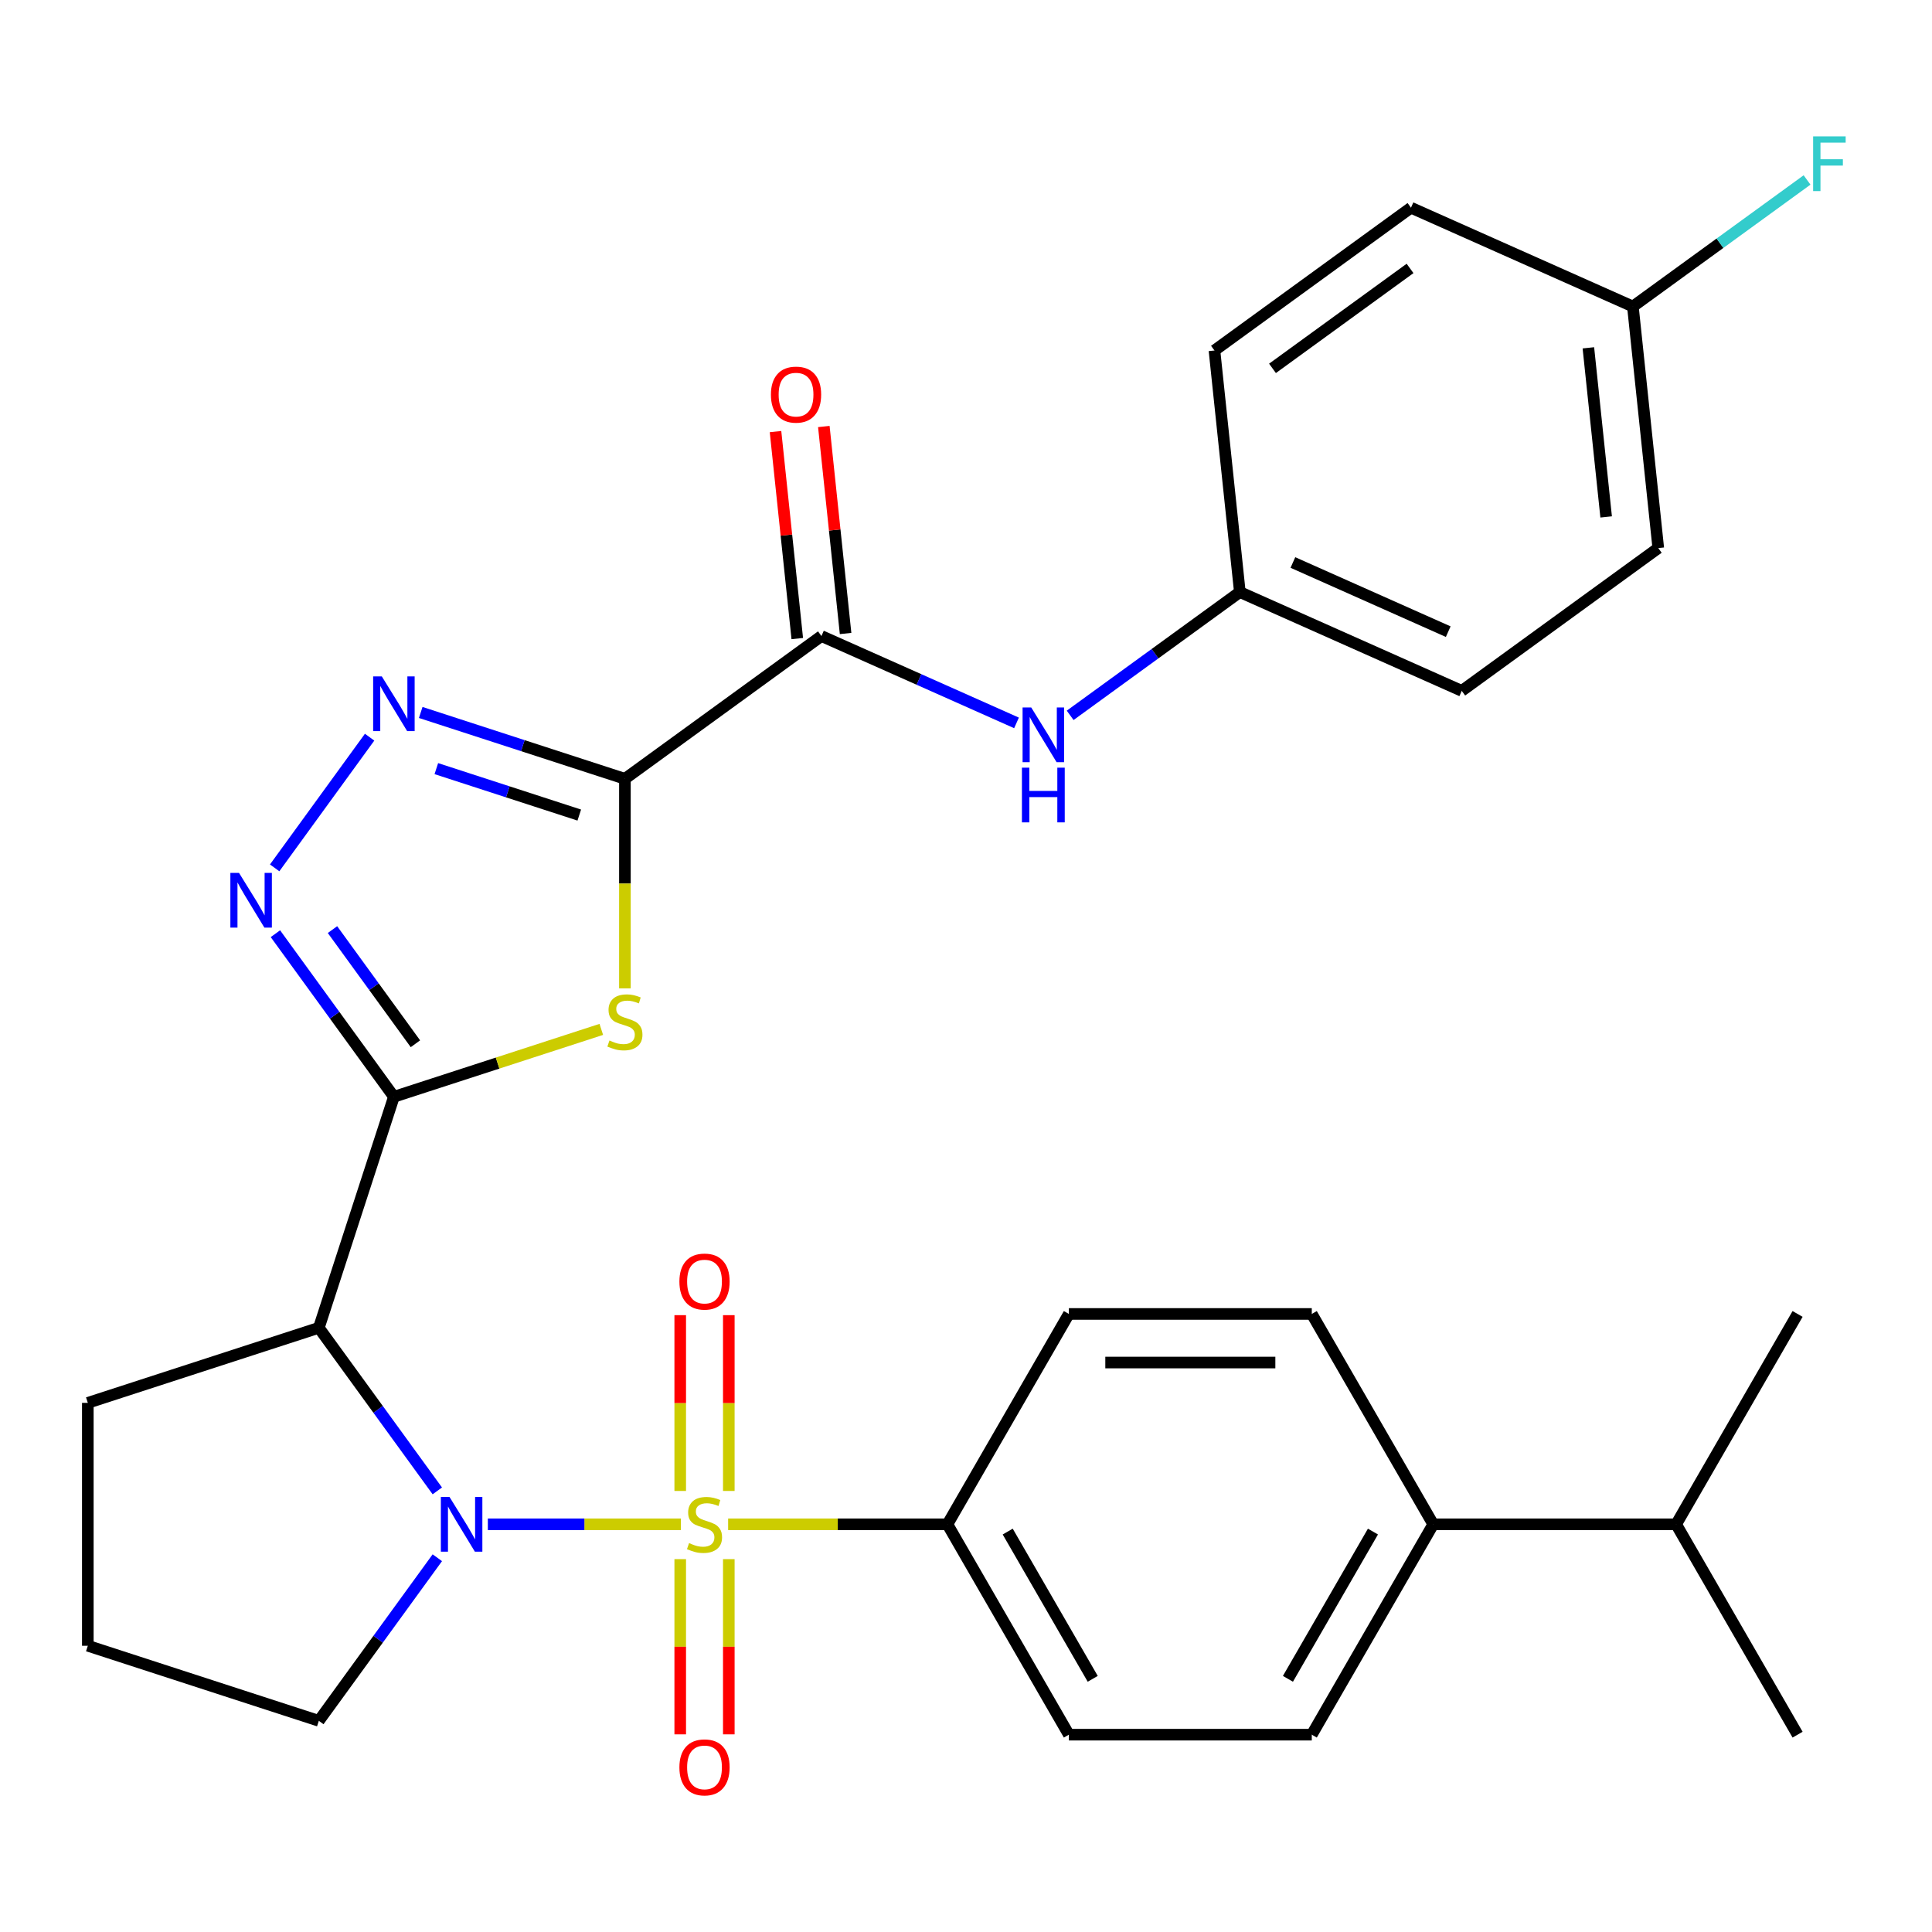 <?xml version='1.0' encoding='iso-8859-1'?>
<svg version='1.1' baseProfile='full'
              xmlns='http://www.w3.org/2000/svg'
                      xmlns:rdkit='http://www.rdkit.org/xml'
                      xmlns:xlink='http://www.w3.org/1999/xlink'
                  xml:space='preserve'
width='1000px' height='1000px' viewBox='0 0 1000 1000'>
<!-- END OF HEADER -->
<rect style='opacity:1.0;fill:#FFFFFF;stroke:none' width='1000' height='1000' x='0' y='0'> </rect>
<path class='bond-0' d='M 352.434,788.981 L 302.47,788.981' style='fill:none;fill-rule:evenodd;stroke:#CCCC00;stroke-width:6px;stroke-linecap:butt;stroke-linejoin:miter;stroke-opacity:1' />
<path class='bond-0' d='M 302.47,788.981 L 252.507,788.981' style='fill:none;fill-rule:evenodd;stroke:#0000FF;stroke-width:6px;stroke-linecap:butt;stroke-linejoin:miter;stroke-opacity:1' />
<path class='bond-8' d='M 376.88,788.981 L 433.632,788.981' style='fill:none;fill-rule:evenodd;stroke:#CCCC00;stroke-width:6px;stroke-linecap:butt;stroke-linejoin:miter;stroke-opacity:1' />
<path class='bond-8' d='M 433.632,788.981 L 490.385,788.981' style='fill:none;fill-rule:evenodd;stroke:#000000;stroke-width:6px;stroke-linecap:butt;stroke-linejoin:miter;stroke-opacity:1' />
<path class='bond-10' d='M 377.23,771.718 L 377.23,726.222' style='fill:none;fill-rule:evenodd;stroke:#CCCC00;stroke-width:6px;stroke-linecap:butt;stroke-linejoin:miter;stroke-opacity:1' />
<path class='bond-10' d='M 377.23,726.222 L 377.23,680.725' style='fill:none;fill-rule:evenodd;stroke:#FF0000;stroke-width:6px;stroke-linecap:butt;stroke-linejoin:miter;stroke-opacity:1' />
<path class='bond-10' d='M 352.084,771.718 L 352.084,726.222' style='fill:none;fill-rule:evenodd;stroke:#CCCC00;stroke-width:6px;stroke-linecap:butt;stroke-linejoin:miter;stroke-opacity:1' />
<path class='bond-10' d='M 352.084,726.222 L 352.084,680.725' style='fill:none;fill-rule:evenodd;stroke:#FF0000;stroke-width:6px;stroke-linecap:butt;stroke-linejoin:miter;stroke-opacity:1' />
<path class='bond-11' d='M 352.084,807.004 L 352.084,852.35' style='fill:none;fill-rule:evenodd;stroke:#CCCC00;stroke-width:6px;stroke-linecap:butt;stroke-linejoin:miter;stroke-opacity:1' />
<path class='bond-11' d='M 352.084,852.35 L 352.084,897.696' style='fill:none;fill-rule:evenodd;stroke:#FF0000;stroke-width:6px;stroke-linecap:butt;stroke-linejoin:miter;stroke-opacity:1' />
<path class='bond-11' d='M 377.23,807.004 L 377.23,852.35' style='fill:none;fill-rule:evenodd;stroke:#CCCC00;stroke-width:6px;stroke-linecap:butt;stroke-linejoin:miter;stroke-opacity:1' />
<path class='bond-11' d='M 377.23,852.35 L 377.23,897.696' style='fill:none;fill-rule:evenodd;stroke:#FF0000;stroke-width:6px;stroke-linecap:butt;stroke-linejoin:miter;stroke-opacity:1' />
<path class='bond-4' d='M 226.358,771.678 L 195.693,729.472' style='fill:none;fill-rule:evenodd;stroke:#0000FF;stroke-width:6px;stroke-linecap:butt;stroke-linejoin:miter;stroke-opacity:1' />
<path class='bond-4' d='M 195.693,729.472 L 165.029,687.266' style='fill:none;fill-rule:evenodd;stroke:#000000;stroke-width:6px;stroke-linecap:butt;stroke-linejoin:miter;stroke-opacity:1' />
<path class='bond-19' d='M 226.358,806.284 L 195.693,848.491' style='fill:none;fill-rule:evenodd;stroke:#0000FF;stroke-width:6px;stroke-linecap:butt;stroke-linejoin:miter;stroke-opacity:1' />
<path class='bond-19' d='M 195.693,848.491 L 165.029,890.697' style='fill:none;fill-rule:evenodd;stroke:#000000;stroke-width:6px;stroke-linecap:butt;stroke-linejoin:miter;stroke-opacity:1' />
<path class='bond-1' d='M 203.881,567.691 L 165.029,687.266' style='fill:none;fill-rule:evenodd;stroke:#000000;stroke-width:6px;stroke-linecap:butt;stroke-linejoin:miter;stroke-opacity:1' />
<path class='bond-3' d='M 203.881,567.691 L 257.556,550.251' style='fill:none;fill-rule:evenodd;stroke:#000000;stroke-width:6px;stroke-linecap:butt;stroke-linejoin:miter;stroke-opacity:1' />
<path class='bond-3' d='M 257.556,550.251 L 311.231,532.811' style='fill:none;fill-rule:evenodd;stroke:#CCCC00;stroke-width:6px;stroke-linecap:butt;stroke-linejoin:miter;stroke-opacity:1' />
<path class='bond-6' d='M 203.881,567.691 L 173.216,525.485' style='fill:none;fill-rule:evenodd;stroke:#000000;stroke-width:6px;stroke-linecap:butt;stroke-linejoin:miter;stroke-opacity:1' />
<path class='bond-6' d='M 173.216,525.485 L 142.551,483.279' style='fill:none;fill-rule:evenodd;stroke:#0000FF;stroke-width:6px;stroke-linecap:butt;stroke-linejoin:miter;stroke-opacity:1' />
<path class='bond-6' d='M 215.024,540.249 L 193.559,510.705' style='fill:none;fill-rule:evenodd;stroke:#000000;stroke-width:6px;stroke-linecap:butt;stroke-linejoin:miter;stroke-opacity:1' />
<path class='bond-6' d='M 193.559,510.705 L 172.094,481.161' style='fill:none;fill-rule:evenodd;stroke:#0000FF;stroke-width:6px;stroke-linecap:butt;stroke-linejoin:miter;stroke-opacity:1' />
<path class='bond-2' d='M 323.455,403.112 L 323.455,457.344' style='fill:none;fill-rule:evenodd;stroke:#000000;stroke-width:6px;stroke-linecap:butt;stroke-linejoin:miter;stroke-opacity:1' />
<path class='bond-2' d='M 323.455,457.344 L 323.455,511.576' style='fill:none;fill-rule:evenodd;stroke:#CCCC00;stroke-width:6px;stroke-linecap:butt;stroke-linejoin:miter;stroke-opacity:1' />
<path class='bond-7' d='M 323.455,403.112 L 425.17,329.211' style='fill:none;fill-rule:evenodd;stroke:#000000;stroke-width:6px;stroke-linecap:butt;stroke-linejoin:miter;stroke-opacity:1' />
<path class='bond-33' d='M 323.455,403.112 L 270.609,385.941' style='fill:none;fill-rule:evenodd;stroke:#000000;stroke-width:6px;stroke-linecap:butt;stroke-linejoin:miter;stroke-opacity:1' />
<path class='bond-33' d='M 270.609,385.941 L 217.764,368.771' style='fill:none;fill-rule:evenodd;stroke:#0000FF;stroke-width:6px;stroke-linecap:butt;stroke-linejoin:miter;stroke-opacity:1' />
<path class='bond-33' d='M 299.831,421.876 L 262.839,409.856' style='fill:none;fill-rule:evenodd;stroke:#000000;stroke-width:6px;stroke-linecap:butt;stroke-linejoin:miter;stroke-opacity:1' />
<path class='bond-33' d='M 262.839,409.856 L 225.847,397.837' style='fill:none;fill-rule:evenodd;stroke:#0000FF;stroke-width:6px;stroke-linecap:butt;stroke-linejoin:miter;stroke-opacity:1' />
<path class='bond-20' d='M 165.029,687.266 L 45.455,726.117' style='fill:none;fill-rule:evenodd;stroke:#000000;stroke-width:6px;stroke-linecap:butt;stroke-linejoin:miter;stroke-opacity:1' />
<path class='bond-5' d='M 191.309,381.563 L 142.163,449.207' style='fill:none;fill-rule:evenodd;stroke:#0000FF;stroke-width:6px;stroke-linecap:butt;stroke-linejoin:miter;stroke-opacity:1' />
<path class='bond-9' d='M 425.17,329.211 L 475.658,351.689' style='fill:none;fill-rule:evenodd;stroke:#000000;stroke-width:6px;stroke-linecap:butt;stroke-linejoin:miter;stroke-opacity:1' />
<path class='bond-9' d='M 475.658,351.689 L 526.145,374.168' style='fill:none;fill-rule:evenodd;stroke:#0000FF;stroke-width:6px;stroke-linecap:butt;stroke-linejoin:miter;stroke-opacity:1' />
<path class='bond-12' d='M 437.674,327.897 L 432.044,274.329' style='fill:none;fill-rule:evenodd;stroke:#000000;stroke-width:6px;stroke-linecap:butt;stroke-linejoin:miter;stroke-opacity:1' />
<path class='bond-12' d='M 432.044,274.329 L 426.414,220.761' style='fill:none;fill-rule:evenodd;stroke:#FF0000;stroke-width:6px;stroke-linecap:butt;stroke-linejoin:miter;stroke-opacity:1' />
<path class='bond-12' d='M 412.667,330.525 L 407.036,276.957' style='fill:none;fill-rule:evenodd;stroke:#000000;stroke-width:6px;stroke-linecap:butt;stroke-linejoin:miter;stroke-opacity:1' />
<path class='bond-12' d='M 407.036,276.957 L 401.406,223.39' style='fill:none;fill-rule:evenodd;stroke:#FF0000;stroke-width:6px;stroke-linecap:butt;stroke-linejoin:miter;stroke-opacity:1' />
<path class='bond-14' d='M 490.385,788.981 L 553.248,680.098' style='fill:none;fill-rule:evenodd;stroke:#000000;stroke-width:6px;stroke-linecap:butt;stroke-linejoin:miter;stroke-opacity:1' />
<path class='bond-15' d='M 490.385,788.981 L 553.248,897.865' style='fill:none;fill-rule:evenodd;stroke:#000000;stroke-width:6px;stroke-linecap:butt;stroke-linejoin:miter;stroke-opacity:1' />
<path class='bond-15' d='M 521.591,792.741 L 565.596,868.959' style='fill:none;fill-rule:evenodd;stroke:#000000;stroke-width:6px;stroke-linecap:butt;stroke-linejoin:miter;stroke-opacity:1' />
<path class='bond-18' d='M 553.912,370.262 L 597.828,338.355' style='fill:none;fill-rule:evenodd;stroke:#0000FF;stroke-width:6px;stroke-linecap:butt;stroke-linejoin:miter;stroke-opacity:1' />
<path class='bond-18' d='M 597.828,338.355 L 641.744,306.448' style='fill:none;fill-rule:evenodd;stroke:#000000;stroke-width:6px;stroke-linecap:butt;stroke-linejoin:miter;stroke-opacity:1' />
<path class='bond-13' d='M 741.84,788.981 L 678.976,897.865' style='fill:none;fill-rule:evenodd;stroke:#000000;stroke-width:6px;stroke-linecap:butt;stroke-linejoin:miter;stroke-opacity:1' />
<path class='bond-13' d='M 710.634,792.741 L 666.629,868.959' style='fill:none;fill-rule:evenodd;stroke:#000000;stroke-width:6px;stroke-linecap:butt;stroke-linejoin:miter;stroke-opacity:1' />
<path class='bond-22' d='M 741.84,788.981 L 867.568,788.981' style='fill:none;fill-rule:evenodd;stroke:#000000;stroke-width:6px;stroke-linecap:butt;stroke-linejoin:miter;stroke-opacity:1' />
<path class='bond-31' d='M 741.84,788.981 L 678.976,680.098' style='fill:none;fill-rule:evenodd;stroke:#000000;stroke-width:6px;stroke-linecap:butt;stroke-linejoin:miter;stroke-opacity:1' />
<path class='bond-16' d='M 553.248,680.098 L 678.976,680.098' style='fill:none;fill-rule:evenodd;stroke:#000000;stroke-width:6px;stroke-linecap:butt;stroke-linejoin:miter;stroke-opacity:1' />
<path class='bond-16' d='M 572.108,705.243 L 660.117,705.243' style='fill:none;fill-rule:evenodd;stroke:#000000;stroke-width:6px;stroke-linecap:butt;stroke-linejoin:miter;stroke-opacity:1' />
<path class='bond-17' d='M 553.248,897.865 L 678.976,897.865' style='fill:none;fill-rule:evenodd;stroke:#000000;stroke-width:6px;stroke-linecap:butt;stroke-linejoin:miter;stroke-opacity:1' />
<path class='bond-24' d='M 641.744,306.448 L 628.602,181.409' style='fill:none;fill-rule:evenodd;stroke:#000000;stroke-width:6px;stroke-linecap:butt;stroke-linejoin:miter;stroke-opacity:1' />
<path class='bond-25' d='M 641.744,306.448 L 756.602,357.586' style='fill:none;fill-rule:evenodd;stroke:#000000;stroke-width:6px;stroke-linecap:butt;stroke-linejoin:miter;stroke-opacity:1' />
<path class='bond-25' d='M 669.2,291.147 L 749.601,326.944' style='fill:none;fill-rule:evenodd;stroke:#000000;stroke-width:6px;stroke-linecap:butt;stroke-linejoin:miter;stroke-opacity:1' />
<path class='bond-28' d='M 165.029,890.697 L 45.455,851.845' style='fill:none;fill-rule:evenodd;stroke:#000000;stroke-width:6px;stroke-linecap:butt;stroke-linejoin:miter;stroke-opacity:1' />
<path class='bond-32' d='M 45.455,726.117 L 45.455,851.845' style='fill:none;fill-rule:evenodd;stroke:#000000;stroke-width:6px;stroke-linecap:butt;stroke-linejoin:miter;stroke-opacity:1' />
<path class='bond-21' d='M 845.176,158.647 L 858.318,283.685' style='fill:none;fill-rule:evenodd;stroke:#000000;stroke-width:6px;stroke-linecap:butt;stroke-linejoin:miter;stroke-opacity:1' />
<path class='bond-21' d='M 822.139,180.031 L 831.339,267.558' style='fill:none;fill-rule:evenodd;stroke:#000000;stroke-width:6px;stroke-linecap:butt;stroke-linejoin:miter;stroke-opacity:1' />
<path class='bond-23' d='M 845.176,158.647 L 890.252,125.897' style='fill:none;fill-rule:evenodd;stroke:#000000;stroke-width:6px;stroke-linecap:butt;stroke-linejoin:miter;stroke-opacity:1' />
<path class='bond-23' d='M 890.252,125.897 L 935.328,93.147' style='fill:none;fill-rule:evenodd;stroke:#33CCCC;stroke-width:6px;stroke-linecap:butt;stroke-linejoin:miter;stroke-opacity:1' />
<path class='bond-34' d='M 845.176,158.647 L 730.318,107.508' style='fill:none;fill-rule:evenodd;stroke:#000000;stroke-width:6px;stroke-linecap:butt;stroke-linejoin:miter;stroke-opacity:1' />
<path class='bond-29' d='M 867.568,788.981 L 930.431,897.865' style='fill:none;fill-rule:evenodd;stroke:#000000;stroke-width:6px;stroke-linecap:butt;stroke-linejoin:miter;stroke-opacity:1' />
<path class='bond-30' d='M 867.568,788.981 L 930.431,680.098' style='fill:none;fill-rule:evenodd;stroke:#000000;stroke-width:6px;stroke-linecap:butt;stroke-linejoin:miter;stroke-opacity:1' />
<path class='bond-27' d='M 628.602,181.409 L 730.318,107.508' style='fill:none;fill-rule:evenodd;stroke:#000000;stroke-width:6px;stroke-linecap:butt;stroke-linejoin:miter;stroke-opacity:1' />
<path class='bond-27' d='M 658.64,190.667 L 729.841,138.937' style='fill:none;fill-rule:evenodd;stroke:#000000;stroke-width:6px;stroke-linecap:butt;stroke-linejoin:miter;stroke-opacity:1' />
<path class='bond-26' d='M 756.602,357.586 L 858.318,283.685' style='fill:none;fill-rule:evenodd;stroke:#000000;stroke-width:6px;stroke-linecap:butt;stroke-linejoin:miter;stroke-opacity:1' />
<path  class='atom-0' d='M 356.657 798.701
Q 356.977 798.821, 358.297 799.381
Q 359.617 799.941, 361.057 800.301
Q 362.537 800.621, 363.977 800.621
Q 366.657 800.621, 368.217 799.341
Q 369.777 798.021, 369.777 795.741
Q 369.777 794.181, 368.977 793.221
Q 368.217 792.261, 367.017 791.741
Q 365.817 791.221, 363.817 790.621
Q 361.297 789.861, 359.777 789.141
Q 358.297 788.421, 357.217 786.901
Q 356.177 785.381, 356.177 782.821
Q 356.177 779.261, 358.577 777.061
Q 361.017 774.861, 365.817 774.861
Q 369.097 774.861, 372.817 776.421
L 371.897 779.501
Q 368.497 778.101, 365.937 778.101
Q 363.177 778.101, 361.657 779.261
Q 360.137 780.381, 360.177 782.341
Q 360.177 783.861, 360.937 784.781
Q 361.737 785.701, 362.857 786.221
Q 364.017 786.741, 365.937 787.341
Q 368.497 788.141, 370.017 788.941
Q 371.537 789.741, 372.617 791.381
Q 373.737 792.981, 373.737 795.741
Q 373.737 799.661, 371.097 801.781
Q 368.497 803.861, 364.137 803.861
Q 361.617 803.861, 359.697 803.301
Q 357.817 802.781, 355.577 801.861
L 356.657 798.701
' fill='#CCCC00'/>
<path  class='atom-1' d='M 232.669 774.821
L 241.949 789.821
Q 242.869 791.301, 244.349 793.981
Q 245.829 796.661, 245.909 796.821
L 245.909 774.821
L 249.669 774.821
L 249.669 803.141
L 245.789 803.141
L 235.829 786.741
Q 234.669 784.821, 233.429 782.621
Q 232.229 780.421, 231.869 779.741
L 231.869 803.141
L 228.189 803.141
L 228.189 774.821
L 232.669 774.821
' fill='#0000FF'/>
<path  class='atom-4' d='M 315.455 538.559
Q 315.775 538.679, 317.095 539.239
Q 318.415 539.799, 319.855 540.159
Q 321.335 540.479, 322.775 540.479
Q 325.455 540.479, 327.015 539.199
Q 328.575 537.879, 328.575 535.599
Q 328.575 534.039, 327.775 533.079
Q 327.015 532.119, 325.815 531.599
Q 324.615 531.079, 322.615 530.479
Q 320.095 529.719, 318.575 528.999
Q 317.095 528.279, 316.015 526.759
Q 314.975 525.239, 314.975 522.679
Q 314.975 519.119, 317.375 516.919
Q 319.815 514.719, 324.615 514.719
Q 327.895 514.719, 331.615 516.279
L 330.695 519.359
Q 327.295 517.959, 324.735 517.959
Q 321.975 517.959, 320.455 519.119
Q 318.935 520.239, 318.975 522.199
Q 318.975 523.719, 319.735 524.639
Q 320.535 525.559, 321.655 526.079
Q 322.815 526.599, 324.735 527.199
Q 327.295 527.999, 328.815 528.799
Q 330.335 529.599, 331.415 531.239
Q 332.535 532.839, 332.535 535.599
Q 332.535 539.519, 329.895 541.639
Q 327.295 543.719, 322.935 543.719
Q 320.415 543.719, 318.495 543.159
Q 316.615 542.639, 314.375 541.719
L 315.455 538.559
' fill='#CCCC00'/>
<path  class='atom-6' d='M 197.621 350.1
L 206.901 365.1
Q 207.821 366.58, 209.301 369.26
Q 210.781 371.94, 210.861 372.1
L 210.861 350.1
L 214.621 350.1
L 214.621 378.42
L 210.741 378.42
L 200.781 362.02
Q 199.621 360.1, 198.381 357.9
Q 197.181 355.7, 196.821 355.02
L 196.821 378.42
L 193.141 378.42
L 193.141 350.1
L 197.621 350.1
' fill='#0000FF'/>
<path  class='atom-7' d='M 123.72 451.816
L 133 466.816
Q 133.92 468.296, 135.4 470.976
Q 136.88 473.656, 136.96 473.816
L 136.96 451.816
L 140.72 451.816
L 140.72 480.136
L 136.84 480.136
L 126.88 463.736
Q 125.72 461.816, 124.48 459.616
Q 123.28 457.416, 122.92 456.736
L 122.92 480.136
L 119.24 480.136
L 119.24 451.816
L 123.72 451.816
' fill='#0000FF'/>
<path  class='atom-10' d='M 533.768 366.189
L 543.048 381.189
Q 543.968 382.669, 545.448 385.349
Q 546.928 388.029, 547.008 388.189
L 547.008 366.189
L 550.768 366.189
L 550.768 394.509
L 546.888 394.509
L 536.928 378.109
Q 535.768 376.189, 534.528 373.989
Q 533.328 371.789, 532.968 371.109
L 532.968 394.509
L 529.288 394.509
L 529.288 366.189
L 533.768 366.189
' fill='#0000FF'/>
<path  class='atom-10' d='M 528.948 397.341
L 532.788 397.341
L 532.788 409.381
L 547.268 409.381
L 547.268 397.341
L 551.108 397.341
L 551.108 425.661
L 547.268 425.661
L 547.268 412.581
L 532.788 412.581
L 532.788 425.661
L 528.948 425.661
L 528.948 397.341
' fill='#0000FF'/>
<path  class='atom-11' d='M 351.657 663.334
Q 351.657 656.534, 355.017 652.734
Q 358.377 648.934, 364.657 648.934
Q 370.937 648.934, 374.297 652.734
Q 377.657 656.534, 377.657 663.334
Q 377.657 670.214, 374.257 674.134
Q 370.857 678.014, 364.657 678.014
Q 358.417 678.014, 355.017 674.134
Q 351.657 670.254, 351.657 663.334
M 364.657 674.814
Q 368.977 674.814, 371.297 671.934
Q 373.657 669.014, 373.657 663.334
Q 373.657 657.774, 371.297 654.974
Q 368.977 652.134, 364.657 652.134
Q 360.337 652.134, 357.977 654.934
Q 355.657 657.734, 355.657 663.334
Q 355.657 669.054, 357.977 671.934
Q 360.337 674.814, 364.657 674.814
' fill='#FF0000'/>
<path  class='atom-12' d='M 351.657 914.789
Q 351.657 907.989, 355.017 904.189
Q 358.377 900.389, 364.657 900.389
Q 370.937 900.389, 374.297 904.189
Q 377.657 907.989, 377.657 914.789
Q 377.657 921.669, 374.257 925.589
Q 370.857 929.469, 364.657 929.469
Q 358.417 929.469, 355.017 925.589
Q 351.657 921.709, 351.657 914.789
M 364.657 926.269
Q 368.977 926.269, 371.297 923.389
Q 373.657 920.469, 373.657 914.789
Q 373.657 909.229, 371.297 906.429
Q 368.977 903.589, 364.657 903.589
Q 360.337 903.589, 357.977 906.389
Q 355.657 909.189, 355.657 914.789
Q 355.657 920.509, 357.977 923.389
Q 360.337 926.269, 364.657 926.269
' fill='#FF0000'/>
<path  class='atom-13' d='M 399.028 204.252
Q 399.028 197.452, 402.388 193.652
Q 405.748 189.852, 412.028 189.852
Q 418.308 189.852, 421.668 193.652
Q 425.028 197.452, 425.028 204.252
Q 425.028 211.132, 421.628 215.052
Q 418.228 218.932, 412.028 218.932
Q 405.788 218.932, 402.388 215.052
Q 399.028 211.172, 399.028 204.252
M 412.028 215.732
Q 416.348 215.732, 418.668 212.852
Q 421.028 209.932, 421.028 204.252
Q 421.028 198.692, 418.668 195.892
Q 416.348 193.052, 412.028 193.052
Q 407.708 193.052, 405.348 195.852
Q 403.028 198.652, 403.028 204.252
Q 403.028 209.972, 405.348 212.852
Q 407.708 215.732, 412.028 215.732
' fill='#FF0000'/>
<path  class='atom-24' d='M 938.471 70.586
L 955.311 70.586
L 955.311 73.826
L 942.271 73.826
L 942.271 82.426
L 953.871 82.426
L 953.871 85.706
L 942.271 85.706
L 942.271 98.906
L 938.471 98.906
L 938.471 70.586
' fill='#33CCCC'/>
</svg>
